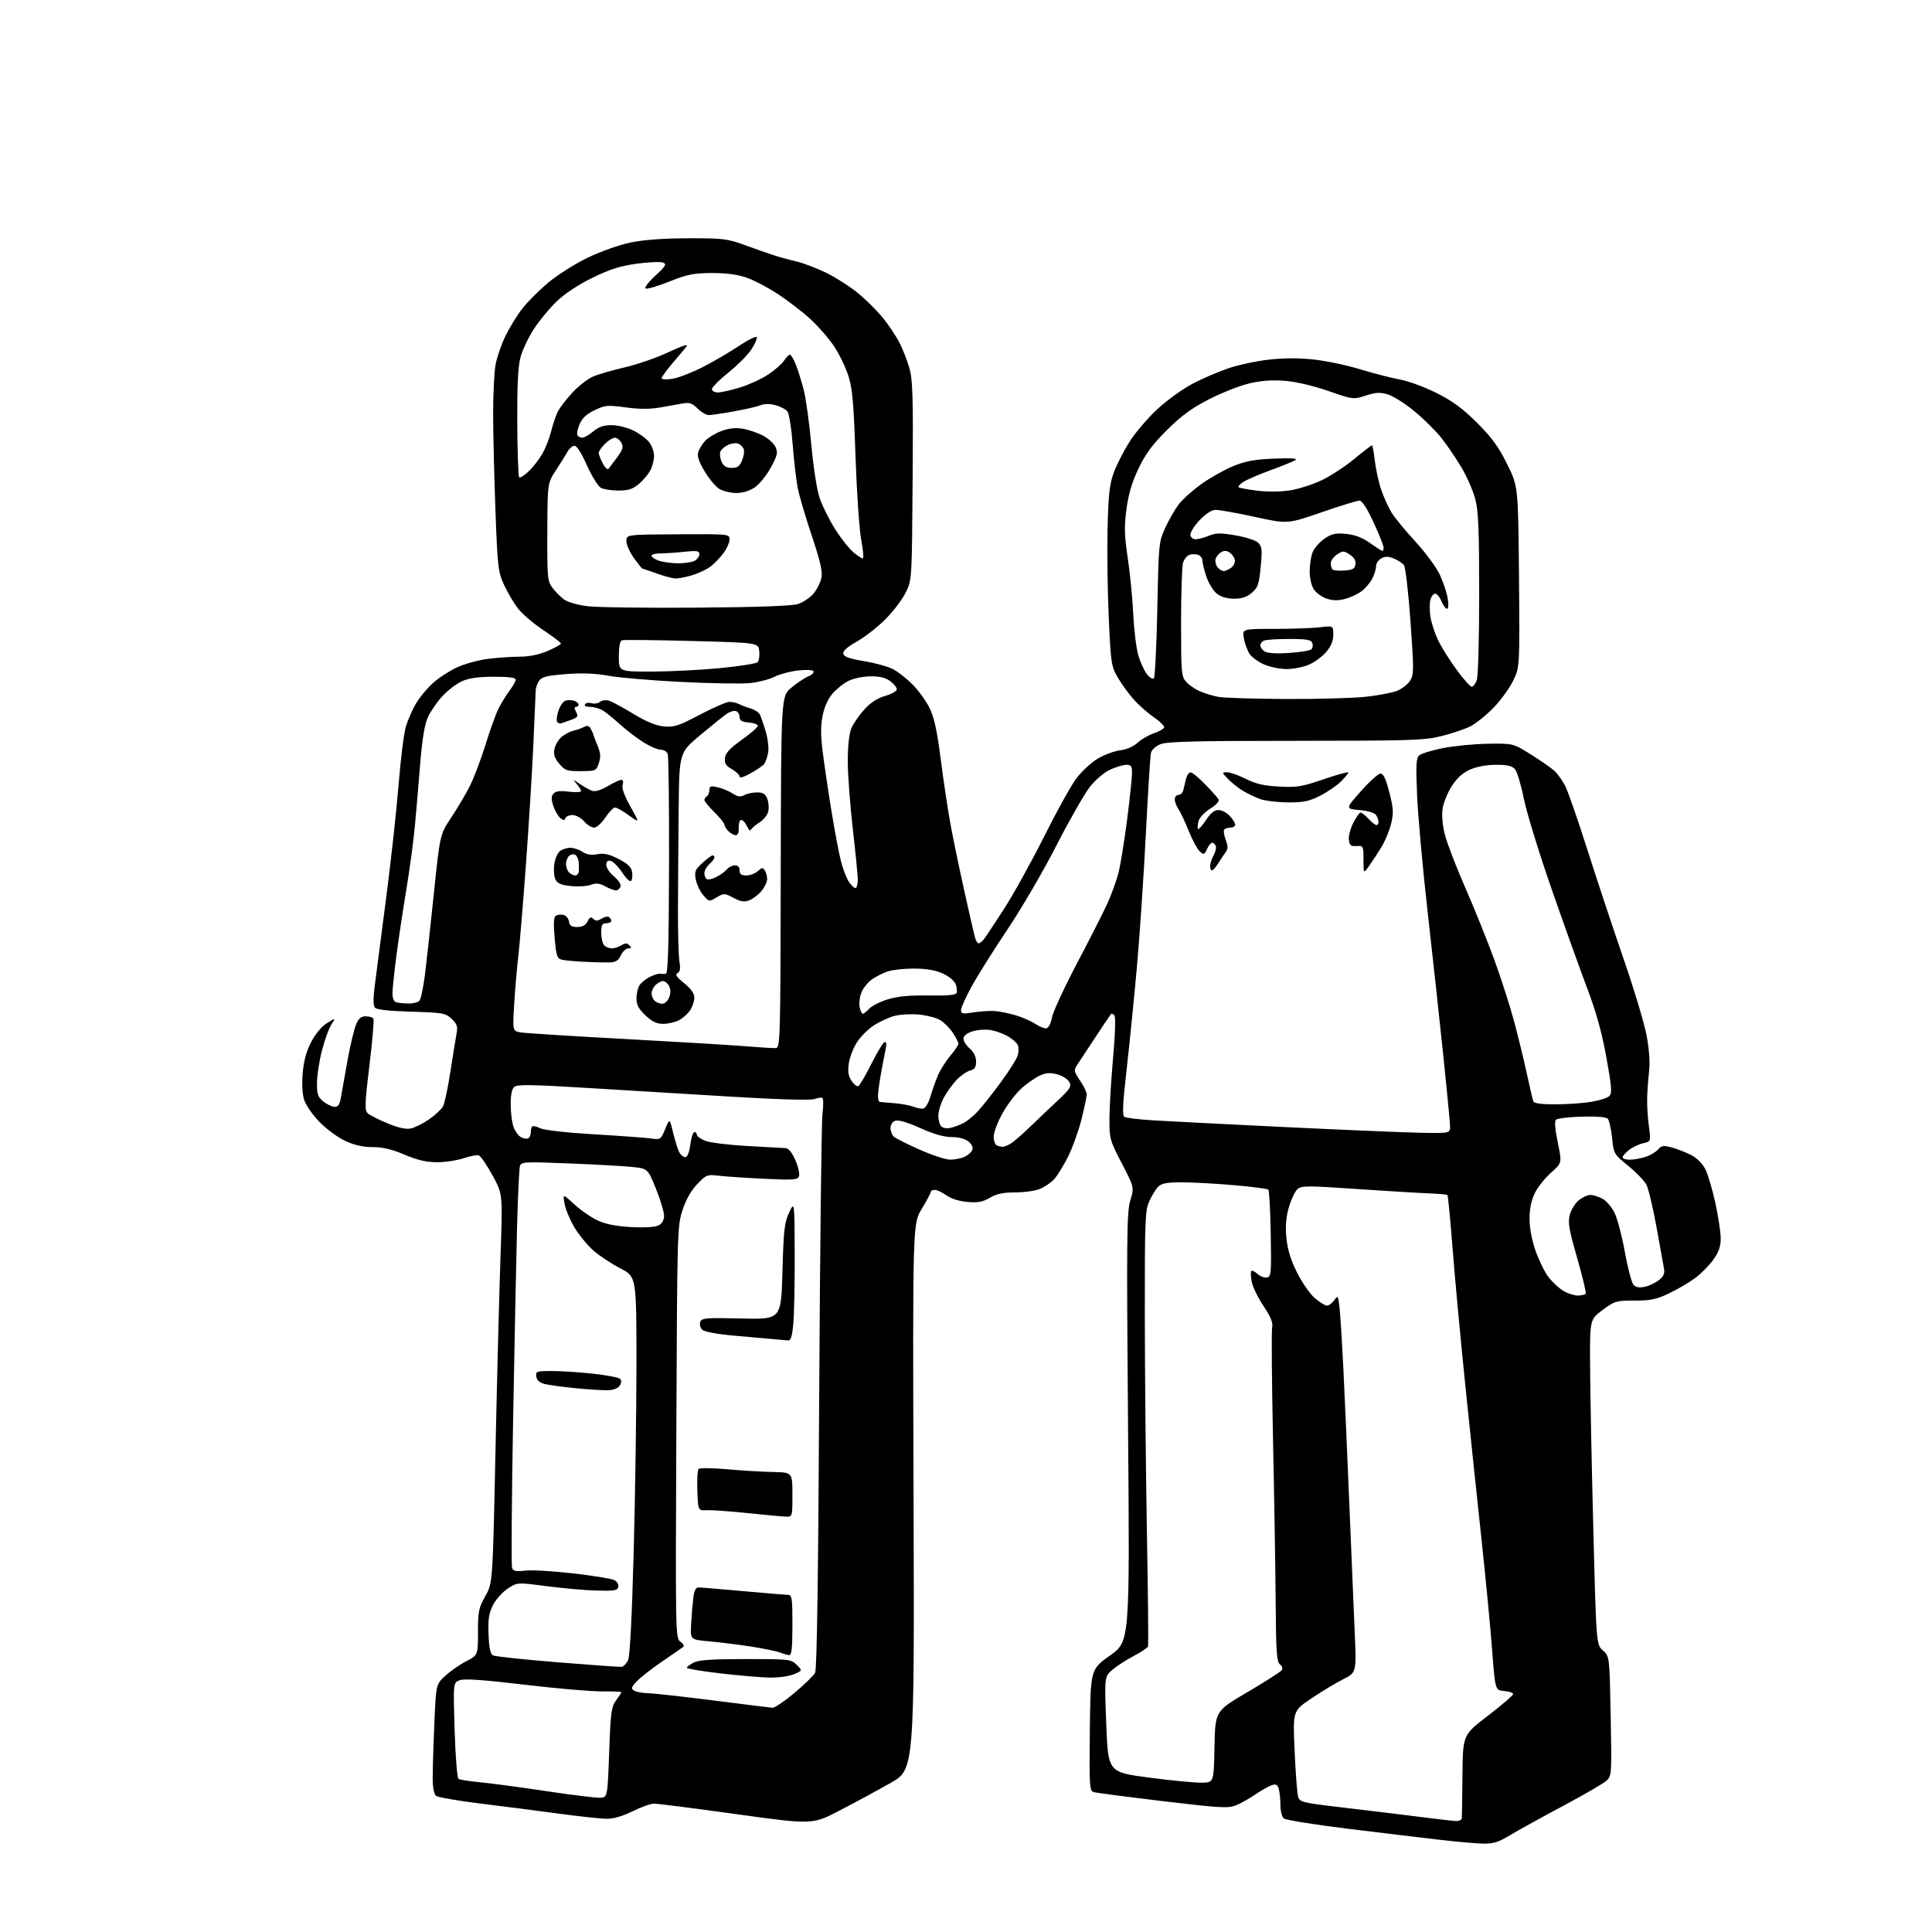 <?xml version="1.0" encoding="UTF-8" standalone="no"?>
<!-- Filename: b7c63b9ada0f0e340d0797a7fed19af703a17ef7d57c1ab659a7ef5de41eab4e.svg -->
<!-- Created with https://svgstud.io -->
<svg
  version="1.1"
  xmlns="http://www.w3.org/2000/svg"
  xmlns:xlink="http://www.w3.org/1999/xlink"
  xmlns:svg="http://www.w3.org/2000/svg"
  xmlns:rdf="http://www.w3.org/1999/02/22-rdf-syntax-ns#"
  xmlns:cc="http://creativecommons.org/ns#"
  xmlns:dc="http://purl.org/dc/elements/1.1/"
  viewBox="0 0 768 768"
  width="768"
  height="768"
  role="img"
  aria-labelledby="titleID descID"
>
  <title id="titleID">Two Lego figures hand in hand</title>
  <desc id="descID">AI-generated SVG illustration: Two Lego figures hand in hand, created on https://svgstud.io</desc>

  <rect width="100%" height="100%" fill="white" />


  <path stroke="none" fill="black" fill-rule="evenodd" d="M589.50,732.87C586.75,732.81 579.10,732.13 572.50,731.37C565.90,730.61 549.52,728.64 536.10,726.99C522.68,725.35 511.09,723.49 510.35,722.88C509.61,722.26 508.99,719.90 508.99,717.63C508.98,715.36 508.70,712.47 508.36,711.22C507.89,709.44 507.29,709.09 505.63,709.61C504.46,709.97 501.58,711.59 499.24,713.19C496.90,714.80 493.40,716.77 491.47,717.58C488.28,718.91 485.62,718.76 462.23,715.98C448.08,714.29 435.70,712.67 434.73,712.38C433.10,711.89 432.98,710.06 433.23,687.72C433.50,663.58 433.50,663.58 441.31,658.04C449.11,652.50 449.11,652.50 448.42,567.50C447.80,491.60 447.90,481.94 449.31,477.25C450.89,472.00 450.89,472.00 445.95,462.49C441.18,453.32 441.00,452.69 441.02,444.74C441.03,440.21 441.68,429.30 442.47,420.50C443.34,410.67 443.53,404.14 442.96,403.57C442.45,403.05 441.86,402.83 441.65,403.07C441.44,403.30 438.62,407.51 435.38,412.40C432.15,417.30 428.87,422.28 428.09,423.47C426.83,425.43 426.95,426.04 429.34,429.56C430.80,431.71 432.00,434.17 432.00,435.04C432.00,435.91 431.04,440.42 429.88,445.06C428.71,449.70 426.27,456.43 424.47,460.00C422.66,463.57 420.18,467.56 418.95,468.86C417.72,470.16 415.22,471.85 413.39,472.61C411.56,473.37 407.15,474.00 403.59,474.00C398.79,474.00 396.19,474.55 393.52,476.12C390.70,477.78 388.78,478.15 384.62,477.80C381.35,477.53 378.14,476.53 376.25,475.18C374.57,473.98 372.47,473.00 371.60,473.00C370.72,473.00 370.00,473.36 370.00,473.81C370.00,474.25 368.38,477.29 366.40,480.56C362.80,486.50 362.80,486.50 363.15,594.95C363.50,703.39 363.50,703.39 354.00,708.76C348.77,711.72 339.65,716.66 333.71,719.74C322.93,725.34 322.93,725.34 292.71,721.15C276.10,718.84 261.38,716.97 260.00,716.98C258.62,717.00 254.80,718.35 251.50,720.00C247.77,721.86 243.95,722.99 241.38,723.00C239.12,723.00 230.57,722.09 222.38,720.98C214.20,719.87 200.10,718.06 191.06,716.95C182.02,715.84 174.04,714.45 173.31,713.85C172.49,713.16 172.00,710.45 172.00,706.54C172.00,703.12 172.30,693.41 172.66,684.96C173.33,669.60 173.33,669.60 176.91,666.24C178.89,664.39 182.64,661.77 185.25,660.42C190.00,657.97 190.00,657.97 190.00,648.81C190.00,640.55 190.28,639.16 192.92,634.48C195.85,629.30 195.85,629.30 196.97,576.40C197.59,547.31 198.49,512.50 198.97,499.05C199.84,474.61 199.84,474.61 195.78,467.22C193.55,463.16 191.12,459.60 190.38,459.32C189.64,459.03 186.92,459.52 184.34,460.40C181.76,461.28 177.00,462.00 173.77,462.00C169.47,462.00 165.99,461.19 160.84,459.00C155.82,456.86 152.17,456.00 148.15,455.99C144.26,455.98 140.85,455.21 137.21,453.52C134.31,452.17 129.73,448.80 127.05,446.05C124.36,443.29 121.62,439.38 120.95,437.36C120.19,435.04 119.96,431.05 120.33,426.60C120.74,421.67 121.77,417.92 123.71,414.19C125.40,410.96 127.88,408.00 130.00,406.69C133.50,404.52 133.50,404.52 131.70,407.30C130.71,408.84 129.02,413.52 127.95,417.70C126.88,421.89 126.00,427.69 126.00,430.59C126.00,435.09 126.38,436.16 128.63,437.93C130.08,439.07 132.09,440.00 133.09,440.00C134.42,440.00 135.07,438.99 135.52,436.25C135.86,434.19 137.03,427.58 138.13,421.56C139.23,415.54 140.76,409.13 141.52,407.31C142.56,404.82 143.51,404.00 145.39,404.00C146.76,404.00 148.14,404.41 148.44,404.91C148.75,405.41 148.04,413.77 146.86,423.48C145.03,438.56 144.92,441.34 146.11,442.48C146.87,443.22 150.39,445.03 153.93,446.50C158.20,448.28 161.32,448.99 163.23,448.60C164.80,448.29 168.09,446.66 170.53,444.98C172.97,443.30 175.48,440.96 176.11,439.79C176.74,438.62 178.05,432.45 179.03,426.08C180.01,419.71 181.11,412.92 181.47,410.99C182.03,408.02 181.73,407.09 179.52,405.01C177.05,402.70 176.09,402.53 163.48,402.16C154.50,401.90 149.72,401.36 149.03,400.54C148.35,399.72 148.32,396.85 148.96,391.90C149.48,387.83 151.49,372.35 153.43,357.50C155.37,342.65 157.62,322.18 158.44,312.00C159.25,301.82 160.56,291.37 161.36,288.76C162.15,286.15 163.94,282.07 165.34,279.68C166.74,277.29 169.77,273.63 172.07,271.55C174.38,269.47 178.71,266.65 181.70,265.28C184.69,263.91 190.15,262.40 193.82,261.93C197.49,261.45 203.20,261.05 206.50,261.04C210.46,261.02 214.28,260.25 217.73,258.76C220.61,257.52 222.97,256.20 222.98,255.83C222.99,255.46 219.87,253.07 216.05,250.53C212.23,247.99 207.72,244.17 206.03,242.04C204.35,239.91 201.82,235.66 200.41,232.58C198.00,227.32 197.80,225.60 196.96,203.25C196.47,190.19 196.05,172.92 196.03,164.89C196.01,156.85 196.45,147.85 197.01,144.89C197.56,141.92 199.34,136.79 200.96,133.48C202.58,130.16 205.59,125.28 207.66,122.63C209.73,119.97 214.37,115.34 217.96,112.33C221.56,109.32 228.55,104.90 233.50,102.49C238.54,100.05 246.02,97.38 250.50,96.44C255.86,95.32 263.45,94.75 273.50,94.72C287.38,94.68 289.06,94.88 296.00,97.40C300.12,98.90 305.30,100.72 307.50,101.44C309.70,102.17 313.75,103.27 316.50,103.90C319.25,104.53 324.65,106.59 328.50,108.47C332.35,110.36 338.10,114.07 341.28,116.70C344.46,119.34 348.87,123.75 351.08,126.50C353.29,129.25 356.16,133.54 357.46,136.04C358.76,138.54 360.55,143.10 361.45,146.16C362.84,150.97 363.03,157.19 362.78,191.12C362.50,230.50 362.50,230.50 360.06,235.50C358.71,238.25 355.09,243.03 352.01,246.13C348.93,249.22 343.82,253.21 340.65,255.00C336.80,257.17 335.00,258.78 335.21,259.87C335.44,261.07 337.59,261.84 343.39,262.80C347.72,263.51 352.89,264.93 354.88,265.94C356.87,266.96 360.43,269.75 362.80,272.14C365.16,274.53 368.20,278.75 369.55,281.51C371.37,285.23 372.51,290.52 373.98,302.01C375.07,310.53 376.83,322.23 377.90,328.00C378.97,333.77 381.45,345.70 383.40,354.50C385.36,363.30 387.24,371.51 387.60,372.75C387.95,373.99 388.58,375.00 388.99,375.00C389.41,375.00 390.31,374.33 390.99,373.51C391.67,372.69 395.34,367.18 399.14,361.26C402.95,355.34 410.14,342.35 415.13,332.38C420.12,322.42 425.85,312.08 427.87,309.42C429.89,306.75 433.62,303.27 436.17,301.70C438.71,300.13 442.76,298.59 445.15,298.29C447.81,297.96 450.52,296.80 452.14,295.29C453.59,293.95 456.50,292.25 458.60,291.53C460.71,290.80 462.58,289.75 462.77,289.19C462.96,288.63 461.15,286.82 458.75,285.17C456.35,283.52 452.78,280.39 450.81,278.21C448.84,276.03 445.97,272.10 444.43,269.47C441.74,264.88 441.59,263.94 440.75,245.59C440.26,235.09 440.05,219.07 440.28,210.00C440.61,196.53 441.06,192.47 442.74,187.88C443.87,184.79 446.68,179.29 448.97,175.66C451.27,172.02 456.25,166.18 460.05,162.66C463.84,159.15 470.12,154.61 474.00,152.57C477.88,150.53 484.30,147.76 488.27,146.41C492.24,145.06 499.56,143.50 504.55,142.94C510.66,142.26 516.51,142.26 522.53,142.95C527.43,143.50 535.73,145.27 540.97,146.88C546.21,148.48 553.20,150.28 556.50,150.87C559.80,151.46 566.33,153.86 571.00,156.20C577.38,159.39 581.40,162.34 587.09,168.01C593.01,173.90 595.66,177.53 599.09,184.46C603.50,193.34 603.50,193.34 603.82,229.27C604.14,265.20 604.14,265.20 601.46,270.66C600.00,273.67 596.46,278.51 593.61,281.43C590.76,284.35 586.64,287.65 584.46,288.75C582.28,289.85 577.12,291.59 573.00,292.61C566.19,294.30 560.84,294.47 515.00,294.49C474.91,294.50 463.83,294.78 461.24,295.85C459.38,296.62 457.78,298.12 457.50,299.35C457.24,300.53 456.33,315.00 455.49,331.50C454.66,348.00 453.07,371.62 451.97,384.00C450.87,396.38 449.03,414.77 447.88,424.88C446.29,438.85 446.07,443.43 446.97,443.98C447.63,444.39 452.73,445.00 458.33,445.35C463.92,445.70 487.62,446.91 511.00,448.04C534.38,449.17 558.67,450.18 565.00,450.30C576.50,450.50 576.50,450.50 576.42,447.50C576.38,445.85 575.11,432.80 573.62,418.50C572.12,404.20 569.32,378.55 567.40,361.50C565.48,344.45 563.64,323.97 563.31,315.99C562.80,303.69 562.94,301.29 564.24,300.22C565.08,299.52 569.31,298.24 573.63,297.38C577.96,296.52 586.00,295.74 591.50,295.65C601.50,295.50 601.50,295.50 608.50,299.88C612.35,302.28 616.56,305.21 617.85,306.38C619.14,307.54 621.09,310.24 622.18,312.38C623.27,314.51 627.26,325.98 631.04,337.88C634.82,349.77 641.29,369.26 645.41,381.20C649.54,393.13 653.65,406.80 654.54,411.58C655.58,417.11 655.94,422.30 655.54,425.88C655.19,428.97 654.84,433.75 654.77,436.50C654.69,439.25 655.00,444.26 655.45,447.64C656.26,453.78 656.26,453.78 653.18,454.46C651.48,454.83 648.95,456.04 647.55,457.14C646.15,458.24 645.00,459.56 645.00,460.07C645.00,460.58 646.28,461.00 647.85,461.00C649.42,461.00 652.23,460.50 654.10,459.89C655.97,459.28 658.23,457.95 659.12,456.93C660.52,455.35 661.28,455.24 664.62,456.16C666.76,456.74 670.18,458.08 672.24,459.13C674.50,460.28 676.72,462.50 677.88,464.76C678.93,466.82 680.73,472.88 681.89,478.23C683.05,483.59 684.00,489.93 684.00,492.33C684.00,495.60 683.24,497.74 681.00,500.85C679.34,503.13 676.08,506.40 673.75,508.12C671.41,509.84 666.80,512.54 663.50,514.12C658.49,516.52 656.23,517.00 649.80,517.00C642.47,517.00 641.86,517.18 637.05,520.75C632.00,524.50 632.00,524.50 632.08,542.50C632.12,552.40 632.69,581.47 633.35,607.10C634.54,653.70 634.54,653.70 637.19,656.10C639.83,658.50 639.83,658.50 640.27,682.21C640.71,705.33 640.67,705.96 638.61,707.86C637.45,708.93 629.66,713.44 621.31,717.90C612.95,722.35 603.50,727.57 600.31,729.49C595.58,732.34 593.57,732.97 589.50,732.87zM578.75,723.89C579.99,723.95 581.04,723.44 581.10,722.75C581.15,722.06 581.26,714.34 581.35,705.58C581.50,689.67 581.50,689.67 591.50,682.01C597.00,677.79 601.50,673.93 601.50,673.42C601.50,672.92 599.89,672.37 597.93,672.20C594.36,671.90 594.36,671.90 593.13,655.70C592.45,646.79 590.58,627.35 588.98,612.50C587.37,597.65 584.49,570.20 582.57,551.50C580.64,532.80 578.34,508.05 577.44,496.50C576.54,484.95 575.62,475.30 575.39,475.07C575.15,474.83 571.94,474.53 568.23,474.39C564.53,474.26 551.60,473.48 539.50,472.66C519.41,471.28 517.35,471.29 515.73,472.75C514.75,473.63 513.23,476.83 512.35,479.87C511.22,483.75 510.93,487.32 511.35,491.94C511.78,496.54 513.02,500.64 515.49,505.65C517.43,509.59 520.60,514.20 522.54,515.90C524.48,517.61 526.70,519.00 527.48,519.00C528.25,519.00 529.55,518.05 530.37,516.89C531.78,514.86 531.87,514.96 532.42,519.14C532.74,521.54 533.46,532.95 534.03,544.50C534.59,556.05 535.69,581.02 536.47,600.00C537.26,618.98 538.19,641.33 538.55,649.68C539.20,664.86 539.20,664.86 533.85,667.57C530.91,669.06 525.22,672.49 521.21,675.20C513.92,680.11 513.92,680.11 514.62,695.81C515.00,704.44 515.61,712.62 515.98,714.00C516.63,716.45 517.03,716.55 535.57,718.73C545.98,719.96 559.45,721.60 565.50,722.37C571.55,723.15 577.51,723.83 578.75,723.89zM238.50,714.63C241.50,714.50 241.50,714.50 242.15,696.63C242.73,680.64 243.02,678.46 244.90,675.92C246.06,674.36 247.00,672.90 247.00,672.68C247.00,672.46 243.51,672.31 239.25,672.35C234.99,672.39 221.10,671.19 208.39,669.68C191.85,667.72 184.55,667.22 182.71,667.92C180.14,668.90 180.14,668.90 180.72,687.70C181.03,698.04 181.73,706.78 182.26,707.13C182.80,707.48 186.67,708.09 190.87,708.48C195.06,708.88 206.82,710.45 217.00,711.98C227.18,713.51 236.85,714.70 238.50,714.63zM478.00,708.65C482.50,708.50 482.50,708.50 482.78,694.34C483.05,680.17 483.05,680.17 495.96,672.60C503.06,668.43 509.19,664.50 509.59,663.86C509.98,663.22 509.62,662.20 508.79,661.59C507.52,660.66 507.24,656.69 507.10,636.99C507.00,624.07 506.53,594.83 506.04,572.00C505.56,549.17 505.40,529.28 505.69,527.79C506.09,525.75 505.24,523.61 502.23,519.11C500.04,515.83 497.94,511.49 497.56,509.47C497.18,507.45 497.12,505.54 497.43,505.24C497.74,504.93 498.86,505.47 499.92,506.43C500.98,507.39 502.66,508.02 503.65,507.83C505.30,507.51 505.42,506.18 505.14,490.49C504.97,481.15 504.54,473.22 504.17,472.88C503.80,472.54 497.65,471.75 490.50,471.12C483.35,470.50 474.04,469.99 469.82,469.99C463.90,470.00 461.75,470.39 460.42,471.72C459.48,472.66 457.88,475.25 456.88,477.47C455.19,481.18 455.05,484.87 455.08,523.50C455.11,546.60 455.48,585.30 455.92,609.50C456.36,633.70 456.56,653.95 456.35,654.50C456.15,655.05 453.59,656.75 450.66,658.28C447.74,659.81 443.93,662.29 442.18,663.78C439.02,666.50 439.02,666.50 439.76,685.50C440.50,704.50 440.50,704.50 457.00,706.65C466.07,707.84 475.52,708.74 478.00,708.65zM307.06,678.87C307.92,678.94 311.85,676.28 315.80,672.97C319.74,669.65 323.44,666.05 324.02,664.96C324.73,663.64 325.26,627.90 325.64,555.75C325.96,496.76 326.54,445.89 326.95,442.71C327.35,439.53 327.34,436.71 326.92,436.45C326.51,436.20 325.11,436.39 323.81,436.88C322.35,437.44 309.90,437.09 290.98,435.96C274.22,434.96 248.23,433.38 233.23,432.46C211.61,431.13 205.66,431.04 204.48,432.02C203.49,432.84 203.00,435.13 203.00,438.97C203.00,442.12 203.50,446.13 204.11,447.87C204.71,449.62 206.07,451.50 207.13,452.07C208.18,452.63 209.48,452.82 210.02,452.49C210.56,452.15 211.00,451.08 211.00,450.11C211.00,449.13 211.25,448.08 211.56,447.77C211.87,447.47 213.33,447.80 214.81,448.51C216.40,449.28 225.27,450.27 236.50,450.93C246.95,451.55 257.11,452.30 259.08,452.59C262.51,453.10 262.72,452.95 264.42,448.81C266.20,444.50 266.20,444.50 267.58,450.29C268.35,453.47 269.44,456.96 270.02,458.04C270.60,459.12 271.67,460.00 272.41,460.00C273.25,460.00 273.98,458.17 274.41,455.00C274.77,452.25 275.50,450.00 276.03,450.00C276.57,450.00 277.00,450.47 277.00,451.05C277.00,451.63 278.46,452.71 280.25,453.45C282.04,454.20 289.57,455.14 297.00,455.55C304.43,455.96 311.32,456.34 312.32,456.40C313.49,456.46 314.87,458.19 316.19,461.22C317.31,463.82 317.95,466.69 317.61,467.59C317.05,469.03 315.45,469.15 303.74,468.58C296.46,468.22 288.34,467.68 285.69,467.36C281.10,466.82 280.72,466.97 277.14,470.74C274.70,473.29 272.65,476.93 271.29,481.09C269.25,487.35 269.19,489.47 268.85,569.33C268.50,650.15 268.52,651.18 270.50,652.62C271.72,653.52 272.10,654.35 271.46,654.79C270.90,655.18 267.07,657.81 262.97,660.64C258.86,663.46 254.39,666.97 253.03,668.44C250.94,670.68 250.79,671.25 252.03,672.04C252.84,672.55 255.30,673.01 257.50,673.06C259.70,673.11 271.40,674.41 283.50,675.94C295.60,677.48 306.20,678.80 307.06,678.87zM305.78,666.87C302.33,666.79 293.54,666.03 286.25,665.18C278.96,664.33 273.00,663.34 273.00,662.98C273.00,662.62 274.24,661.69 275.75,660.91C277.82,659.85 282.97,659.50 296.44,659.50C313.83,659.50 314.46,659.57 316.70,661.80C319.01,664.10 319.01,664.10 315.54,665.55C313.58,666.37 309.32,666.94 305.78,666.87zM246.99,662.60C247.81,662.53 249.01,661.36 249.65,659.99C250.41,658.36 251.19,643.38 251.91,616.50C252.51,593.95 253.00,560.20 253.00,541.50C252.99,507.50 252.99,507.50 246.54,504.16C242.99,502.33 238.15,499.11 235.79,497.02C233.43,494.93 230.07,490.81 228.32,487.86C226.56,484.91 224.81,480.70 224.42,478.50C223.70,474.50 223.70,474.50 228.42,478.84C231.02,481.23 235.25,484.12 237.82,485.27C240.98,486.68 245.30,487.51 251.10,487.80C256.49,488.07 260.50,487.80 261.85,487.08C263.25,486.33 263.99,484.98 263.98,483.21C263.96,481.72 262.50,476.90 260.73,472.50C257.50,464.50 257.50,464.50 251.00,463.85C247.43,463.50 236.11,462.87 225.86,462.47C208.12,461.77 207.19,461.82 206.67,463.62C206.37,464.65 205.86,475.62 205.53,488.00C205.20,500.38 204.49,535.52 203.94,566.10C203.40,596.68 203.22,622.42 203.56,623.29C204.04,624.55 205.15,624.77 208.84,624.34C211.40,624.04 219.99,624.54 227.92,625.45C235.85,626.36 243.19,627.57 244.23,628.12C245.27,628.68 245.97,629.89 245.78,630.82C245.48,632.25 244.22,632.47 237.12,632.27C232.55,632.15 223.59,631.36 217.20,630.52C205.60,629.00 205.60,629.00 201.82,631.50C199.74,632.88 197.11,635.82 195.98,638.04C194.32,641.28 193.97,643.58 194.21,649.69C194.42,655.22 194.91,657.50 196.00,658.05C196.82,658.48 208.30,659.70 221.50,660.77C234.70,661.84 246.17,662.66 246.99,662.60zM313.75,657.94C313.06,657.90 311.42,657.44 310.10,656.91C308.79,656.39 303.61,655.32 298.60,654.54C293.60,653.76 286.10,652.83 281.94,652.46C274.39,651.80 274.39,651.80 274.73,645.65C274.91,642.27 275.30,637.59 275.59,635.25C275.98,632.12 276.57,631.01 277.81,631.03C278.74,631.05 286.70,631.71 295.50,632.51C304.30,633.30 312.29,633.97 313.25,633.98C314.82,634.00 315.00,635.25 315.00,646.00C315.00,654.97 314.68,657.98 313.75,657.94zM312.25,602.88C310.74,602.82 303.87,602.18 296.98,601.46C290.10,600.74 282.90,600.23 280.98,600.33C277.50,600.50 277.50,600.50 277.21,592.59C277.04,588.25 277.27,584.34 277.71,583.91C278.14,583.48 283.23,583.54 289.00,584.05C294.77,584.57 302.99,585.06 307.25,585.14C315.00,585.30 315.00,585.30 315.00,594.15C315.00,603.00 315.00,603.00 312.25,602.88zM241.90,552.64C240.03,552.71 234.23,552.36 229.00,551.85C223.78,551.34 218.15,550.58 216.50,550.16C214.49,549.64 213.39,548.66 213.18,547.19C212.88,545.13 213.24,545.00 219.47,545.00C223.10,545.00 230.45,545.48 235.79,546.07C241.13,546.66 245.94,547.57 246.48,548.10C247.11,548.72 247.08,549.66 246.38,550.78C245.74,551.80 243.91,552.56 241.90,552.64zM313.11,532.83C312.22,532.74 309.70,532.52 307.50,532.33C305.30,532.15 298.32,531.53 292.00,530.96C284.80,530.31 279.98,529.40 279.11,528.54C278.34,527.77 278.02,526.40 278.38,525.45C278.97,523.91 280.64,523.78 294.77,524.12C310.50,524.50 310.50,524.50 311.03,505.50C311.50,488.86 311.83,485.94 313.70,482.00C315.83,477.50 315.83,477.50 315.91,498.50C315.95,510.05 315.70,522.54 315.35,526.25C314.84,531.62 314.38,532.97 313.11,532.83zM627.19,515.00C628.67,515.00 630.09,514.66 630.34,514.25C630.60,513.84 629.06,507.43 626.93,500.01C623.63,488.51 623.20,485.97 624.05,482.81C624.60,480.77 626.22,478.18 627.66,477.05C629.09,475.92 631.13,475.00 632.18,475.00C633.24,475.00 635.38,475.66 636.95,476.47C638.53,477.29 640.71,479.84 641.85,482.22C642.98,484.58 644.83,491.66 645.96,497.97C647.09,504.28 648.64,510.07 649.40,510.83C650.32,511.75 651.80,511.98 653.84,511.53C655.53,511.16 658.04,509.97 659.42,508.89C661.32,507.39 661.81,506.25 661.45,504.20C661.18,502.72 659.83,495.27 658.46,487.66C657.08,480.04 655.29,472.53 654.48,470.96C653.67,469.40 650.42,466.01 647.25,463.44C641.55,458.80 641.49,458.70 640.82,452.25C640.45,448.67 639.66,445.26 639.07,444.67C638.42,444.02 634.37,443.71 628.75,443.88C623.66,444.03 619.06,444.58 618.53,445.10C617.90,445.71 618.15,448.92 619.24,454.18C620.92,462.32 620.92,462.32 616.54,466.17C614.14,468.29 611.23,471.96 610.08,474.33C608.68,477.23 608.01,480.56 608.02,484.57C608.03,488.23 608.96,493.11 610.44,497.30C611.76,501.05 614.06,505.70 615.54,507.64C617.02,509.58 619.64,512.03 621.37,513.08C623.09,514.13 625.71,514.99 627.19,515.00zM377.70,460.98C379.46,460.99 382.03,460.49 383.40,459.86C384.77,459.24 386.17,458.01 386.51,457.12C386.89,456.13 386.29,454.84 384.95,453.76C383.59,452.66 381.08,452.00 378.27,452.00C375.24,452.00 371.16,450.83 365.86,448.44C360.93,446.21 357.22,445.11 355.99,445.50C354.76,445.89 354.00,447.02 354.00,448.44C354.00,449.72 354.64,451.28 355.41,451.93C356.19,452.57 360.80,454.87 365.66,457.04C370.52,459.20 375.94,460.98 377.70,460.98zM398.50,455.89C399.05,455.91 400.44,455.38 401.60,454.71C402.75,454.05 406.12,451.15 409.10,448.28C412.07,445.41 417.12,440.61 420.33,437.61C425.42,432.84 426.02,431.90 425.06,430.12C424.47,429.00 422.35,427.64 420.35,427.09C417.67,426.35 415.92,426.43 413.61,427.43C411.90,428.16 408.62,430.40 406.33,432.39C404.04,434.39 400.55,438.90 398.58,442.42C396.61,445.94 395.00,450.18 395.00,451.83C395.00,453.48 395.56,455.06 396.25,455.34C396.94,455.62 397.95,455.86 398.50,455.89zM377.93,448.33C379.34,448.00 381.62,447.15 383.00,446.44C384.38,445.74 386.91,443.67 388.63,441.84C390.35,440.00 394.51,434.75 397.88,430.16C401.25,425.57 404.28,420.73 404.61,419.41C404.94,418.09 404.96,416.33 404.64,415.51C404.33,414.68 402.63,413.14 400.87,412.07C399.11,411.00 395.95,409.83 393.85,409.48C391.75,409.12 388.46,409.35 386.52,409.99C384.29,410.73 383.00,411.79 383.00,412.90C383.00,413.86 384.12,415.62 385.50,416.81C387.12,418.22 388.00,420.03 388.00,421.97C388.00,424.29 387.46,425.10 385.62,425.56C384.31,425.89 381.88,427.58 380.22,429.33C378.56,431.07 376.26,434.29 375.10,436.49C373.95,438.68 373.00,441.85 373.00,443.54C373.00,445.22 373.53,447.13 374.18,447.78C374.84,448.44 376.47,448.68 377.93,448.33zM367.00,440.69C367.84,440.57 369.08,438.50 369.82,435.99C370.55,433.52 371.89,429.73 372.81,427.56C373.73,425.39 375.94,421.86 377.74,419.72C379.53,417.57 381.00,415.40 381.00,414.89C381.00,414.39 379.99,412.44 378.77,410.56C377.54,408.69 375.25,406.40 373.69,405.48C372.13,404.55 368.29,403.57 365.17,403.29C362.05,403.01 357.70,403.27 355.49,403.86C353.29,404.46 349.63,406.15 347.38,407.61C345.12,409.07 342.10,412.07 340.68,414.27C339.25,416.47 337.79,420.24 337.43,422.64C336.94,425.89 337.20,427.66 338.45,429.56C339.37,430.97 340.58,431.97 341.13,431.79C341.68,431.61 344.01,427.67 346.31,423.04C348.62,418.40 351.00,414.46 351.62,414.27C352.41,414.02 352.50,415.04 351.93,417.71C351.48,419.79 350.64,424.23 350.06,427.56C349.48,430.89 349.00,434.61 349.00,435.81C349.00,437.01 349.34,438.02 349.75,438.05C350.16,438.07 352.82,438.30 355.66,438.55C358.50,438.80 361.87,439.43 363.16,439.95C364.45,440.47 366.18,440.80 367.00,440.69zM618.22,438.99C622.77,438.99 629.17,438.55 632.44,438.02C635.71,437.48 639.00,436.43 639.74,435.69C640.88,434.55 640.69,432.10 638.55,420.28C636.76,410.38 634.51,402.28 630.94,392.87C628.15,385.51 621.80,367.80 616.82,353.50C611.83,339.20 606.86,323.00 605.75,317.50C604.65,312.00 603.06,306.71 602.22,305.75C601.07,304.44 599.17,304.01 594.60,304.02C590.76,304.04 586.93,304.76 584.26,305.97C581.37,307.28 579.08,309.38 577.05,312.58C575.42,315.15 573.80,319.16 573.45,321.49C573.05,324.12 573.42,328.07 574.40,331.92C575.28,335.33 578.89,344.73 582.44,352.81C585.99,360.89 591.18,373.77 593.98,381.43C596.78,389.09 600.39,400.34 602.00,406.43C603.61,412.52 605.86,421.77 606.99,427.00C608.12,432.23 609.25,437.06 609.49,437.75C609.80,438.61 612.49,439.00 618.22,438.99zM308.36,416.63C310.16,416.50 310.23,414.04 310.36,346.65C310.50,276.80 310.50,276.80 314.50,273.43C316.70,271.57 319.73,269.54 321.24,268.91C322.74,268.28 323.71,267.34 323.39,266.82C323.06,266.28 320.39,266.16 317.15,266.53C314.04,266.89 309.85,268.02 307.83,269.04C305.82,270.05 301.54,271.17 298.33,271.52C295.12,271.88 282.75,271.68 270.82,271.08C258.90,270.48 245.85,269.38 241.82,268.62C236.76,267.68 231.60,267.47 225.11,267.96C217.64,268.52 215.44,269.05 214.36,270.53C213.61,271.55 212.98,273.31 212.95,274.44C212.93,275.57 212.51,285.27 212.02,296.00C211.53,306.73 210.19,328.32 209.04,344.00C207.89,359.68 206.54,375.88 206.04,380.00C205.54,384.12 204.81,392.53 204.43,398.68C203.72,409.86 203.72,409.86 207.11,410.41C208.98,410.72 227.60,411.90 248.50,413.02C269.40,414.15 291.00,415.45 296.50,415.91C302.00,416.37 307.34,416.69 308.36,416.63zM415.97,408.75C416.83,408.60 417.75,406.80 418.16,404.49C418.56,402.30 423.03,392.62 428.09,383.00C433.16,373.38 438.60,362.68 440.17,359.24C441.74,355.79 443.71,350.39 444.54,347.24C445.37,344.08 446.93,334.52 448.02,326.00C449.11,317.48 450.00,309.04 450.00,307.25C450.00,304.54 449.63,304.00 447.75,304.02C446.51,304.03 443.63,304.89 441.35,305.93C438.93,307.03 435.54,309.90 433.24,312.81C431.07,315.56 425.07,326.07 419.91,336.16C414.75,346.25 406.00,361.25 400.46,369.50C394.93,377.75 388.51,387.97 386.20,392.20C383.89,396.44 382.00,400.65 382.00,401.57C382.00,402.99 382.69,403.12 386.75,402.47C389.36,402.05 393.07,401.79 395.00,401.88C396.93,401.98 400.75,402.71 403.50,403.51C406.25,404.31 409.85,405.87 411.50,406.99C413.15,408.10 415.16,408.90 415.97,408.75zM263.62,407.00C261.04,407.00 259.22,406.13 256.57,403.63C253.92,401.13 253.00,399.44 253.00,397.07C253.00,395.31 253.46,393.00 254.03,391.94C254.60,390.89 256.41,389.32 258.05,388.47C259.70,387.62 261.60,386.99 262.27,387.08C262.95,387.17 264.03,387.18 264.67,387.12C265.54,387.03 265.87,376.10 265.96,344.17C266.02,320.62 265.78,300.60 265.43,299.67C265.08,298.75 263.80,298.00 262.59,298.00C261.38,298.00 258.28,296.66 255.70,295.03C253.12,293.39 249.10,290.32 246.75,288.20C244.41,286.08 241.39,283.60 240.03,282.67C238.67,281.75 236.28,281.00 234.72,281.00C233.01,281.00 232.14,280.59 232.53,279.96C232.88,279.39 234.05,279.20 235.13,279.54C236.21,279.88 237.73,279.64 238.50,279.00C239.30,278.34 240.86,278.14 242.11,278.54C243.32,278.92 247.68,281.28 251.80,283.78C256.95,286.90 260.72,288.46 263.90,288.76C267.95,289.15 269.68,288.59 278.21,284.10C283.54,281.30 288.83,279.00 289.97,279.00C291.10,279.00 292.81,279.40 293.76,279.88C294.72,280.37 296.80,281.16 298.40,281.63C299.99,282.11 301.64,283.18 302.05,284.00C302.47,284.82 303.52,287.87 304.38,290.77C305.27,293.78 305.68,297.43 305.33,299.27C304.99,301.05 304.29,303.05 303.76,303.72C303.24,304.39 300.83,306.04 298.40,307.40C295.74,308.89 294.00,309.39 293.99,308.68C293.99,308.03 292.61,306.72 290.93,305.76C288.51,304.38 287.93,303.45 288.18,301.32C288.42,299.30 290.15,297.45 295.00,293.99C298.57,291.45 301.40,288.94 301.27,288.43C301.14,287.92 299.46,287.36 297.52,287.19C294.89,286.96 294.00,286.42 294.00,285.05C294.00,284.04 293.38,282.97 292.61,282.68C291.85,282.39 290.17,282.88 288.86,283.77C287.56,284.67 282.79,288.51 278.25,292.31C270.00,299.22 270.00,299.22 269.78,321.86C269.66,334.31 269.53,352.15 269.50,361.50C269.47,370.85 269.73,380.20 270.09,382.27C270.56,385.00 270.35,386.26 269.34,386.83C268.28,387.42 268.92,388.40 271.97,390.85C274.73,393.07 276.00,394.88 276.00,396.58C276.00,397.95 275.26,400.20 274.35,401.59C273.44,402.97 271.44,404.75 269.90,405.55C268.36,406.35 265.53,407.00 263.62,407.00zM342.96,403.00C343.36,403.00 344.51,402.09 345.52,400.98C346.53,399.86 349.86,398.19 352.93,397.25C356.91,396.04 361.55,395.60 369.16,395.72C376.68,395.85 379.96,395.55 380.28,394.70C380.53,394.04 380.35,392.47 379.89,391.21C379.40,389.91 377.18,388.08 374.77,386.98C371.85,385.66 368.25,385.04 363.40,385.02C359.49,385.01 354.77,385.52 352.90,386.15C351.03,386.79 348.21,388.20 346.64,389.30C345.06,390.40 343.19,392.69 342.48,394.40C341.77,396.10 341.42,398.74 341.71,400.25C342.00,401.76 342.56,403.00 342.96,403.00zM162.13,398.92C164.12,398.96 166.21,398.44 166.77,397.75C167.33,397.06 168.30,392.45 168.92,387.50C169.54,382.55 171.14,367.97 172.48,355.10C174.90,331.70 174.90,331.70 179.37,324.99C181.82,321.30 185.17,315.63 186.80,312.39C188.43,309.15 191.22,301.77 193.00,296.00C194.77,290.23 197.14,283.70 198.26,281.50C199.37,279.30 201.35,276.11 202.64,274.41C203.94,272.70 205.00,270.79 205.00,270.16C205.00,269.37 202.21,269.01 196.25,269.02C189.95,269.04 186.38,269.55 183.50,270.87C181.30,271.87 177.76,274.62 175.64,276.97C173.51,279.33 170.96,283.11 169.97,285.38C168.78,288.08 167.78,294.33 167.04,303.50C166.43,311.20 165.47,322.45 164.91,328.49C164.35,334.54 162.80,346.01 161.46,353.99C160.13,361.97 158.36,373.81 157.52,380.30C156.68,386.79 156.00,393.39 156.00,394.97C156.00,396.54 156.56,398.06 157.25,398.34C157.94,398.62 160.13,398.88 162.13,398.92zM263.22,399.00C264.26,399.00 265.47,397.89 266.02,396.43C266.67,394.73 266.65,393.22 265.96,391.93C265.40,390.87 264.30,390.00 263.54,390.00C262.77,390.00 261.44,390.71 260.57,391.57C259.71,392.44 259.00,393.92 259.00,394.87C259.00,395.82 259.54,397.14 260.20,397.80C260.86,398.46 262.22,399.00 263.22,399.00zM241.99,382.58C240.07,382.62 235.57,382.51 232.00,382.32C228.43,382.14 224.53,381.77 223.35,381.50C221.46,381.07 221.13,380.08 220.49,372.89C219.96,366.89 220.09,364.56 221.00,364.00C221.67,363.59 223.05,363.46 224.05,363.72C225.06,363.99 226.03,365.17 226.19,366.35C226.43,368.00 227.19,368.50 229.47,368.50C231.54,368.50 232.78,367.83 233.55,366.28C234.41,364.55 234.92,364.32 235.85,365.25C236.78,366.18 237.50,366.17 239.07,365.19C240.17,364.50 241.51,364.20 242.04,364.53C242.57,364.85 243.00,365.54 243.00,366.06C243.00,366.58 242.10,367.00 241.00,367.00C239.35,367.00 239.00,367.67 239.00,370.80C239.00,372.89 239.54,375.14 240.20,375.80C240.86,376.46 242.22,377.00 243.21,377.00C244.21,377.00 245.91,376.45 246.99,375.78C248.54,374.81 249.21,374.81 250.18,375.78C251.14,376.74 251.05,377.00 249.75,377.00C248.85,377.00 247.52,378.24 246.80,379.75C245.75,381.94 244.78,382.52 241.99,382.58zM297.86,357.87C295.79,358.65 294.43,358.44 291.56,356.91C288.03,355.01 287.80,355.01 284.87,356.72C281.87,358.49 281.83,358.48 279.55,355.84C278.29,354.38 276.96,351.58 276.59,349.62C275.99,346.44 276.29,345.71 279.21,343.05C281.02,341.41 282.84,340.05 283.25,340.03C283.66,340.01 284.00,340.38 284.00,340.85C284.00,341.31 283.10,342.50 282.00,343.50C280.90,344.50 280.00,346.11 280.00,347.10C280.00,348.08 280.44,349.15 280.97,349.48C281.50,349.81 283.22,349.42 284.79,348.61C286.36,347.80 288.23,346.43 288.95,345.57C289.66,344.70 291.09,344.00 292.12,344.00C293.33,344.00 294.00,344.71 294.00,346.00C294.00,347.50 294.67,348.00 296.67,348.00C298.14,348.00 300.19,347.23 301.23,346.29C302.86,344.81 303.25,344.78 304.05,346.04C304.55,346.84 304.96,348.40 304.95,349.50C304.94,350.60 303.93,352.71 302.71,354.19C301.50,355.66 299.31,357.32 297.86,357.87zM244.78,353.96C244.08,353.94 242.17,353.20 240.54,352.32C238.29,351.10 236.95,350.96 234.92,351.72C233.45,352.28 229.93,352.51 227.09,352.23C223.26,351.87 221.65,351.22 220.85,349.73C220.26,348.62 220.02,345.88 220.32,343.64C220.62,341.40 221.66,338.99 222.62,338.29C223.59,337.58 225.44,337.00 226.73,337.00C228.02,337.00 230.18,337.73 231.53,338.61C233.24,339.73 235.05,340.03 237.45,339.57C240.08,339.08 242.11,339.53 245.83,341.42C249.31,343.18 250.89,344.64 251.22,346.39C251.48,347.75 251.37,349.39 250.98,350.03C250.52,350.77 249.20,349.61 247.35,346.85C245.74,344.47 243.66,342.37 242.72,342.18C241.56,341.96 241.00,342.50 241.00,343.84C241.00,344.93 242.39,347.00 244.10,348.43C245.98,350.01 246.98,351.62 246.63,352.52C246.32,353.33 245.49,353.98 244.78,353.96zM340.02,353.00C340.56,353.00 340.99,351.54 340.99,349.75C340.98,347.96 340.08,338.85 339.00,329.50C337.92,320.15 337.02,308.10 337.01,302.72C337.01,296.56 337.52,291.69 338.40,289.58C339.17,287.73 341.48,284.37 343.52,282.11C346.04,279.32 348.74,277.55 351.87,276.64C354.42,275.90 356.50,274.71 356.50,274.00C356.50,273.30 355.32,271.84 353.88,270.76C352.06,269.40 349.71,268.82 346.15,268.85C343.34,268.87 339.46,269.64 337.53,270.55C335.59,271.47 332.70,273.72 331.09,275.55C329.25,277.64 327.75,280.90 327.04,284.31C326.21,288.29 326.20,292.11 327.00,298.62C327.60,303.50 329.19,314.25 330.53,322.50C331.88,330.75 333.62,339.89 334.41,342.81C335.20,345.73 336.57,349.22 337.45,350.56C338.33,351.90 339.49,353.00 340.02,353.00zM228.70,348.00C229.41,348.00 230.05,347.21 230.12,346.25C230.18,345.29 230.13,343.60 230.01,342.50C229.89,341.40 229.29,340.19 228.68,339.81C228.07,339.43 226.99,339.59 226.28,340.18C225.58,340.77 225.00,342.22 225.00,343.42C225.00,344.62 225.54,346.14 226.20,346.80C226.86,347.46 227.99,348.00 228.70,348.00zM544.25,344.20C542.00,347.39 542.00,347.39 542.00,341.76C542.00,336.23 541.95,336.13 539.25,336.31C536.95,336.47 536.45,336.06 536.19,333.83C536.02,332.36 536.82,329.32 537.96,327.08C539.10,324.83 540.40,323.00 540.85,323.00C541.29,323.00 542.71,324.12 544.00,325.50C545.29,326.88 546.72,328.00 547.17,328.00C547.63,328.00 547.99,327.44 547.98,326.75C547.98,326.06 547.55,324.83 547.03,324.02C546.46,323.11 543.88,322.33 540.45,322.02C534.80,321.50 534.80,321.50 540.99,314.50C544.40,310.65 547.90,307.50 548.78,307.50C549.93,307.50 550.91,309.59 552.29,315.00C553.94,321.49 554.03,323.18 552.97,327.50C552.30,330.25 550.57,334.41 549.12,336.76C547.68,339.10 545.49,342.45 544.25,344.20zM481.75,345.99C481.34,346.00 481.02,345.21 481.04,344.25C481.05,343.29 481.68,341.40 482.43,340.05C483.17,338.70 483.56,337.02 483.29,336.30C483.01,335.59 482.37,335.00 481.87,335.00C481.37,335.00 480.44,336.13 479.81,337.51C478.76,339.83 478.54,339.90 476.91,338.41C475.93,337.54 473.95,333.85 472.50,330.23C471.05,326.61 469.22,322.73 468.43,321.60C467.65,320.48 467.00,318.76 467.00,317.78C467.00,316.80 467.64,316.00 468.43,316.00C469.22,316.00 470.08,315.21 470.34,314.25C470.60,313.29 471.09,311.26 471.43,309.75C471.76,308.24 472.59,307.01 473.27,307.03C473.95,307.04 476.56,309.18 479.07,311.78C481.59,314.37 483.97,317.05 484.36,317.71C484.81,318.48 483.59,319.87 481.06,321.46C478.73,322.93 476.77,325.07 476.40,326.55C476.05,327.95 475.97,329.31 476.23,329.57C476.49,329.83 477.90,328.23 479.37,326.02C481.20,323.25 482.75,322.00 484.34,322.00C485.61,322.00 487.63,323.04 488.83,324.31C490.02,325.59 491.00,327.16 491.00,327.81C491.00,328.47 490.13,329.00 489.06,329.00C487.99,329.00 486.88,329.38 486.59,329.85C486.30,330.32 486.60,332.13 487.26,333.88C488.20,336.38 488.19,337.42 487.20,338.78C486.51,339.72 485.17,341.73 484.22,343.24C483.27,344.75 482.16,345.99 481.75,345.99zM292.47,332.00C291.74,332.00 290.44,331.29 289.57,330.43C288.71,329.56 288.00,328.40 288.00,327.85C288.00,327.30 286.20,325.06 284.00,322.88C281.80,320.70 280.00,318.52 280.00,318.02C280.00,317.52 280.45,316.84 281.00,316.50C281.55,316.16 282.00,315.06 282.00,314.05C282.00,312.48 282.49,312.32 285.31,312.96C287.13,313.37 289.80,314.48 291.24,315.42C293.26,316.75 294.32,316.90 295.87,316.07C296.97,315.48 299.26,315.00 300.96,315.00C303.36,315.00 304.27,315.58 305.03,317.57C305.56,318.98 305.72,321.26 305.38,322.63C305.04,324.00 303.57,325.87 302.13,326.78C300.68,327.70 299.19,328.90 298.80,329.45C298.42,329.99 297.97,330.23 297.80,329.97C297.64,329.71 297.00,328.60 296.39,327.50C295.78,326.40 294.88,325.73 294.39,326.00C293.90,326.27 293.57,327.74 293.65,329.25C293.74,330.94 293.28,332.00 292.47,332.00zM236.17,329.00C235.17,329.00 233.38,327.88 232.19,326.50C230.99,325.12 228.93,324.00 227.59,324.00C226.26,324.00 224.98,324.56 224.75,325.25C224.42,326.23 223.98,326.22 222.71,325.17C221.83,324.44 220.59,322.28 219.96,320.38C219.10,317.77 219.10,316.58 219.99,315.52C220.83,314.50 222.50,314.27 226.08,314.70C228.78,315.02 231.00,314.91 231.00,314.47C231.00,314.02 230.21,312.75 229.25,311.64C227.50,309.62 227.50,309.62 230.50,311.65C232.15,312.76 234.35,313.98 235.38,314.36C236.58,314.79 238.82,314.12 241.56,312.52C243.92,311.13 246.37,310.00 247.00,310.00C247.68,310.00 247.88,310.80 247.51,311.98C247.09,313.28 248.16,316.24 250.59,320.59C254.30,327.23 254.30,327.23 250.00,324.12C247.64,322.40 245.15,321.00 244.48,321.00C243.81,321.00 242.07,322.80 240.62,325.00C239.15,327.21 237.16,329.00 236.17,329.00zM511.99,318.96C507.87,318.93 502.87,318.33 500.88,317.62C498.89,316.91 495.73,315.38 493.87,314.23C492.00,313.07 489.38,310.97 488.06,309.56C485.65,307.00 485.65,307.00 487.86,307.00C489.07,307.00 492.40,308.18 495.24,309.62C499.18,311.62 502.36,312.35 508.46,312.67C515.61,313.05 517.58,312.72 526.25,309.74C531.61,307.90 536.00,306.70 536.00,307.08C536.00,307.45 534.63,309.10 532.95,310.74C531.28,312.38 527.56,314.91 524.69,316.36C520.39,318.53 518.15,318.99 511.99,318.96zM230.91,306.54C225.36,306.57 224.60,306.31 222.32,303.60C220.44,301.36 219.97,299.92 220.40,297.74C220.72,296.14 222.00,293.98 223.24,292.93C224.48,291.88 226.62,290.76 228.00,290.45C229.38,290.13 231.27,289.46 232.22,288.95C233.48,288.27 234.19,288.48 234.87,289.76C235.38,290.72 235.87,291.83 235.94,292.23C236.02,292.63 236.76,294.59 237.59,296.57C238.75,299.34 238.86,300.90 238.05,303.34C237.03,306.42 236.86,306.50 230.91,306.54zM223.28,287.49C222.61,287.72 221.79,287.47 221.46,286.94C221.13,286.40 221.36,284.43 221.98,282.57C222.59,280.70 223.81,278.90 224.69,278.57C225.57,278.23 227.12,278.22 228.14,278.54C229.16,278.87 230.00,279.55 230.00,280.07C230.00,280.58 229.53,281.00 228.96,281.00C228.26,281.00 228.28,281.65 229.01,283.01C229.93,284.74 229.69,285.16 227.29,286.04C225.76,286.60 223.95,287.25 223.28,287.49zM511.00,277.86C523.38,277.92 537.67,277.53 542.77,276.99C547.86,276.45 553.57,275.37 555.44,274.59C557.31,273.81 559.60,272.02 560.52,270.62C562.06,268.25 562.08,266.53 560.69,247.00C559.84,235.12 558.69,225.34 558.06,224.57C557.44,223.83 555.64,222.68 554.06,222.02C551.92,221.14 550.65,221.12 549.09,221.95C547.94,222.57 547.00,223.98 547.00,225.08C547.00,226.19 546.33,228.39 545.52,229.96C544.71,231.54 542.85,233.76 541.39,234.91C539.93,236.06 536.97,237.47 534.80,238.05C531.96,238.82 529.91,238.79 527.40,237.97C525.49,237.34 523.18,235.68 522.27,234.29C521.32,232.84 520.62,229.75 520.62,227.05C520.62,224.46 521.16,221.03 521.83,219.42C522.50,217.81 524.61,215.43 526.52,214.12C529.40,212.16 530.87,211.83 535.07,212.23C538.61,212.57 541.50,213.67 544.60,215.86C547.05,217.59 549.27,219.00 549.53,219.00C549.79,219.00 550.00,218.39 550.00,217.64C550.00,216.89 548.20,212.39 546.01,207.64C543.38,201.96 541.46,199.00 540.39,199.00C539.49,199.00 532.70,201.10 525.30,203.66C511.83,208.32 511.83,208.32 498.67,205.44C491.43,203.85 484.39,202.62 483.03,202.69C481.53,202.76 479.05,204.44 476.71,206.94C474.56,209.25 473.02,211.82 473.21,212.78C473.42,213.77 474.40,214.44 475.53,214.36C476.61,214.28 478.95,213.62 480.72,212.90C483.35,211.83 485.29,211.81 491.22,212.83C495.33,213.53 499.24,214.82 500.20,215.79C501.66,217.25 501.80,218.63 501.14,225.39C500.48,232.26 500.03,233.58 497.63,235.64C495.67,237.33 493.67,238.00 490.58,238.00C487.79,238.00 485.38,237.30 483.73,236.00C482.33,234.90 480.47,231.90 479.59,229.32C478.72,226.75 478.00,223.87 478.00,222.93C478.00,221.99 477.26,220.93 476.36,220.58C475.46,220.24 473.88,220.22 472.86,220.54C471.84,220.87 470.67,222.34 470.25,223.82C469.84,225.29 469.50,236.01 469.50,247.64C469.50,267.37 469.63,268.94 471.50,271.03C472.60,272.27 475.07,273.97 477.00,274.81C478.93,275.65 482.30,276.66 484.50,277.05C486.70,277.43 498.62,277.80 511.00,277.86zM585.02,273.00C585.59,273.00 586.49,271.85 587.02,270.43C587.58,268.96 588.00,254.34 588.00,236.14C588.00,210.78 587.69,203.23 586.46,198.46C585.61,195.18 583.15,189.52 580.99,185.88C578.83,182.25 575.25,176.96 573.02,174.14C570.79,171.32 565.95,166.52 562.25,163.48C558.56,160.43 553.82,157.43 551.72,156.80C548.62,155.87 546.95,155.95 542.90,157.25C537.93,158.84 537.86,158.83 528.04,155.42C522.14,153.37 515.23,151.75 510.84,151.39C505.72,150.97 501.42,151.28 496.64,152.41C492.86,153.30 485.66,156.13 480.64,158.70C473.73,162.24 469.65,165.22 463.90,170.94C458.16,176.64 455.39,180.39 452.61,186.18C449.99,191.65 448.60,196.30 447.80,202.33C446.86,209.34 446.94,212.69 448.28,221.66C449.18,227.62 450.17,237.76 450.49,244.19C450.81,250.63 451.73,258.05 452.54,260.69C453.35,263.34 454.87,266.62 455.93,267.99C457.00,269.35 458.23,270.10 458.68,269.65C459.13,269.20 459.75,256.84 460.05,242.17C460.58,216.01 460.64,215.39 463.23,209.76C464.69,206.61 467.11,202.41 468.61,200.44C470.12,198.47 474.17,194.84 477.62,192.38C481.06,189.92 486.72,186.74 490.19,185.31C495.12,183.29 498.69,182.63 506.50,182.31C513.33,182.03 516.01,182.21 514.95,182.88C514.10,183.43 509.64,185.25 505.05,186.92C500.45,188.60 495.59,190.69 494.26,191.57C492.92,192.44 492.05,193.39 492.33,193.67C492.61,193.95 495.91,194.57 499.67,195.04C503.85,195.58 508.96,195.53 512.84,194.92C516.33,194.38 522.06,192.53 525.59,190.81C529.11,189.09 534.91,185.28 538.47,182.34C542.03,179.40 545.14,177.00 545.38,177.00C545.61,177.00 546.13,179.79 546.52,183.19C546.92,186.60 548.08,191.82 549.10,194.80C550.12,197.77 551.98,201.84 553.22,203.85C554.45,205.85 558.69,210.99 562.63,215.27C566.56,219.54 570.90,225.40 572.26,228.28C573.63,231.15 575.06,235.42 575.46,237.75C575.89,240.31 575.79,242.00 575.21,242.00C574.68,242.00 573.68,240.65 573.00,239.00C572.32,237.35 571.19,236.00 570.49,236.00C569.79,236.00 568.94,237.12 568.59,238.48C568.25,239.85 568.26,242.89 568.62,245.23C568.98,247.58 570.35,251.75 571.68,254.51C573.00,257.26 576.31,262.55 579.04,266.26C581.76,269.97 584.45,273.00 585.02,273.00zM259.25,266.96C266.54,266.94 278.73,266.31 286.33,265.58C293.94,264.84 300.61,263.79 301.16,263.24C301.70,262.70 302.00,260.73 301.82,258.88C301.50,255.50 301.50,255.50 275.00,254.80C260.43,254.41 247.94,254.29 247.25,254.52C246.43,254.79 246.00,257.03 246.00,260.97C246.00,267.00 246.00,267.00 259.25,266.96zM511.50,265.96C508.73,265.96 504.64,265.11 502.33,264.06C500.03,263.02 497.48,261.12 496.65,259.83C495.82,258.55 494.84,255.81 494.46,253.75C493.78,250.00 493.78,250.00 506.64,249.99C513.71,249.99 521.86,249.70 524.75,249.35C530.00,248.72 530.00,248.72 530.00,252.28C530.00,254.70 529.13,256.88 527.29,259.07C525.80,260.84 522.76,263.11 520.54,264.12C518.32,265.13 514.25,265.96 511.50,265.96zM512.43,259.56C516.80,259.27 520.79,258.61 521.32,258.08C521.84,257.56 521.99,256.43 521.66,255.57C521.18,254.32 519.36,254.00 512.61,254.00C507.97,254.00 503.45,254.27 502.58,254.61C501.71,254.94 501.00,255.82 501.00,256.56C501.00,257.30 501.79,258.39 502.75,258.99C503.84,259.67 507.51,259.89 512.43,259.56zM277.00,241.55C301.24,241.37 314.74,240.88 317.19,240.11C319.21,239.47 322.01,237.59 323.40,235.94C324.78,234.29 326.20,231.44 326.55,229.61C327.01,227.13 326.02,222.86 322.68,212.89C320.21,205.53 317.70,197.03 317.11,194.00C316.51,190.97 315.61,183.20 315.11,176.72C314.61,170.25 313.66,164.29 312.99,163.49C312.33,162.69 310.22,161.60 308.31,161.07C306.02,160.44 303.92,160.47 302.16,161.14C300.70,161.70 295.90,162.80 291.50,163.58C287.10,164.36 282.69,165.00 281.70,165.00C280.72,165.00 278.74,163.83 277.30,162.39C275.24,160.33 274.05,159.90 271.60,160.35C269.89,160.66 265.80,161.38 262.50,161.96C258.31,162.69 254.15,162.68 248.68,161.94C241.46,160.97 240.52,161.05 236.32,163.09C233.11,164.64 231.36,166.28 230.36,168.69C229.58,170.56 229.20,172.52 229.53,173.04C229.85,173.57 230.73,174.00 231.48,174.00C232.23,174.00 234.18,172.88 235.82,171.50C237.98,169.68 239.96,169.00 243.08,169.00C245.44,169.00 249.31,169.94 251.68,171.09C254.05,172.24 256.89,174.32 258.00,175.72C259.10,177.12 260.00,179.58 260.00,181.18C260.00,182.79 259.34,185.37 258.54,186.93C257.73,188.49 255.67,190.94 253.96,192.38C251.51,194.44 249.78,195.00 245.86,195.00C243.11,195.00 239.97,194.52 238.86,193.93C237.76,193.34 235.24,189.27 233.27,184.88C230.85,179.53 229.19,177.01 228.19,177.21C227.38,177.37 226.22,178.40 225.63,179.50C225.03,180.60 222.99,183.87 221.09,186.77C217.64,192.04 217.64,192.04 217.57,211.43C217.50,229.52 217.64,231.02 219.56,233.60C220.70,235.13 222.76,237.22 224.14,238.25C225.61,239.35 229.52,240.48 233.58,240.98C237.38,241.45 256.93,241.71 277.00,241.55zM268.59,229.96C267.44,229.94 264.04,229.04 261.04,227.96C258.03,226.88 255.45,226.00 255.29,226.00C255.14,226.00 253.66,224.13 252.01,221.85C250.35,219.57 249.00,216.53 249.00,215.10C249.00,212.50 249.00,212.50 269.50,212.39C289.90,212.28 290.00,212.29 290.00,214.44C290.00,215.64 288.94,218.04 287.66,219.79C286.37,221.54 284.09,223.93 282.60,225.10C281.11,226.27 277.82,227.85 275.29,228.61C272.76,229.38 269.74,229.98 268.59,229.96zM486.43,227.00C487.08,227.00 488.43,226.41 489.42,225.68C490.41,224.96 491.06,223.55 490.86,222.54C490.66,221.54 489.71,220.22 488.75,219.61C487.48,218.81 486.52,218.81 485.25,219.61C484.29,220.22 483.35,221.48 483.17,222.41C482.98,223.34 483.38,224.75 484.04,225.55C484.70,226.35 485.78,227.00 486.43,227.00zM534.46,226.80C537.74,226.56 538.56,226.09 538.81,224.31C539.02,222.85 538.27,221.57 536.56,220.45C534.18,218.89 533.82,218.89 531.50,220.41C530.12,221.31 529.00,222.86 529.00,223.86C529.00,224.85 529.32,225.99 529.71,226.38C530.11,226.77 532.24,226.96 534.46,226.80zM269.32,223.92C271.96,223.96 275.00,223.53 276.07,222.96C277.13,222.40 278.00,221.21 278.00,220.32C278.00,218.95 277.10,218.81 271.85,219.36C268.47,219.71 264.20,220.00 262.35,220.00C260.51,220.00 259.00,220.41 259.00,220.92C259.00,221.42 260.24,222.29 261.75,222.84C263.26,223.39 266.67,223.88 269.32,223.92zM342.96,222.00C343.40,222.00 343.14,218.74 342.37,214.75C341.60,210.76 340.57,195.80 340.08,181.50C339.36,160.19 338.85,154.40 337.25,149.40C336.18,146.04 333.62,140.76 331.57,137.67C329.52,134.59 325.29,129.72 322.17,126.86C319.05,124.00 313.23,119.52 309.24,116.91C305.25,114.29 299.62,111.34 296.74,110.34C293.24,109.12 288.68,108.53 283.00,108.54C275.76,108.56 273.28,109.06 266.24,111.86C261.69,113.67 257.41,114.96 256.74,114.71C256.00,114.44 257.50,112.40 260.44,109.67C264.69,105.71 265.12,104.98 263.54,104.38C262.53,103.99 257.88,104.19 253.20,104.81C246.67,105.69 242.58,106.98 235.60,110.38C229.89,113.16 224.56,116.67 221.29,119.81C218.42,122.56 214.30,127.56 212.14,130.91C209.97,134.26 207.59,139.36 206.85,142.25C205.91,145.92 205.54,153.75 205.62,168.29C205.68,179.72 206.03,189.36 206.38,189.71C206.73,190.07 208.41,189.04 210.10,187.43C211.79,185.82 214.23,182.70 215.52,180.50C216.81,178.30 218.41,174.25 219.08,171.50C219.75,168.75 220.95,165.19 221.75,163.59C222.56,161.99 225.19,158.58 227.60,156.00C230.01,153.42 233.67,150.58 235.74,149.69C237.81,148.80 243.49,147.15 248.38,146.02C253.26,144.90 261.07,142.19 265.74,140.00C271.40,137.35 273.77,136.60 272.87,137.76C272.13,138.72 269.61,141.74 267.26,144.48C264.92,147.22 263.00,149.87 263.00,150.36C263.00,150.85 264.91,150.96 267.25,150.59C269.59,150.22 275.00,148.14 279.28,145.96C283.56,143.78 290.08,139.97 293.78,137.49C297.47,135.02 300.65,133.46 300.85,134.04C301.04,134.62 300.03,136.86 298.61,139.01C297.19,141.16 293.09,145.27 289.51,148.14C285.93,151.01 283.00,153.95 283.00,154.68C283.00,155.41 284.08,156.00 285.39,156.00C286.71,156.00 290.67,155.11 294.19,154.02C297.71,152.94 302.73,150.62 305.36,148.88C307.99,147.14 310.83,144.66 311.68,143.36C312.53,142.06 313.58,141.00 314.01,141.00C314.43,141.00 315.48,142.74 316.33,144.86C317.18,146.99 318.59,151.50 319.47,154.89C320.35,158.27 321.72,168.14 322.51,176.81C323.37,186.12 324.74,194.85 325.88,198.15C326.94,201.22 329.68,206.71 331.97,210.34C334.27,213.97 337.50,218.08 339.15,219.47C340.80,220.86 342.52,222.00 342.96,222.00zM292.60,195.97C290.35,195.96 287.33,195.22 285.90,194.33C284.47,193.44 281.85,190.30 280.09,187.35C277.81,183.54 277.07,181.32 277.55,179.74C277.92,178.51 279.15,176.50 280.27,175.28C281.39,174.05 284.25,172.31 286.64,171.39C289.59,170.27 292.28,169.95 295.08,170.40C297.34,170.76 300.96,171.96 303.13,173.07C305.30,174.18 307.61,176.25 308.26,177.68C309.29,179.94 309.05,180.99 306.40,185.88C304.72,188.97 301.86,192.51 300.03,193.75C297.89,195.20 295.24,195.99 292.60,195.97zM241.89,186.36C242.29,185.89 243.84,183.82 245.35,181.76C247.58,178.72 247.88,177.65 247.01,176.01C246.41,174.91 245.25,174.00 244.42,174.00C243.59,174.00 241.80,175.10 240.45,176.45C239.10,177.80 238.00,179.40 238.00,180.00C238.00,180.61 238.71,182.48 239.59,184.16C240.46,185.85 241.49,186.84 241.89,186.36zM290.86,186.00C293.13,186.00 294.02,185.36 294.99,183.02C295.67,181.38 295.96,179.34 295.64,178.50C295.31,177.65 294.33,176.68 293.46,176.35C292.59,176.01 290.76,176.24 289.41,176.86C288.05,177.48 286.67,178.69 286.34,179.56C286.01,180.42 286.24,182.22 286.85,183.56C287.65,185.33 288.75,186.00 290.86,186.00z" />

</svg>
